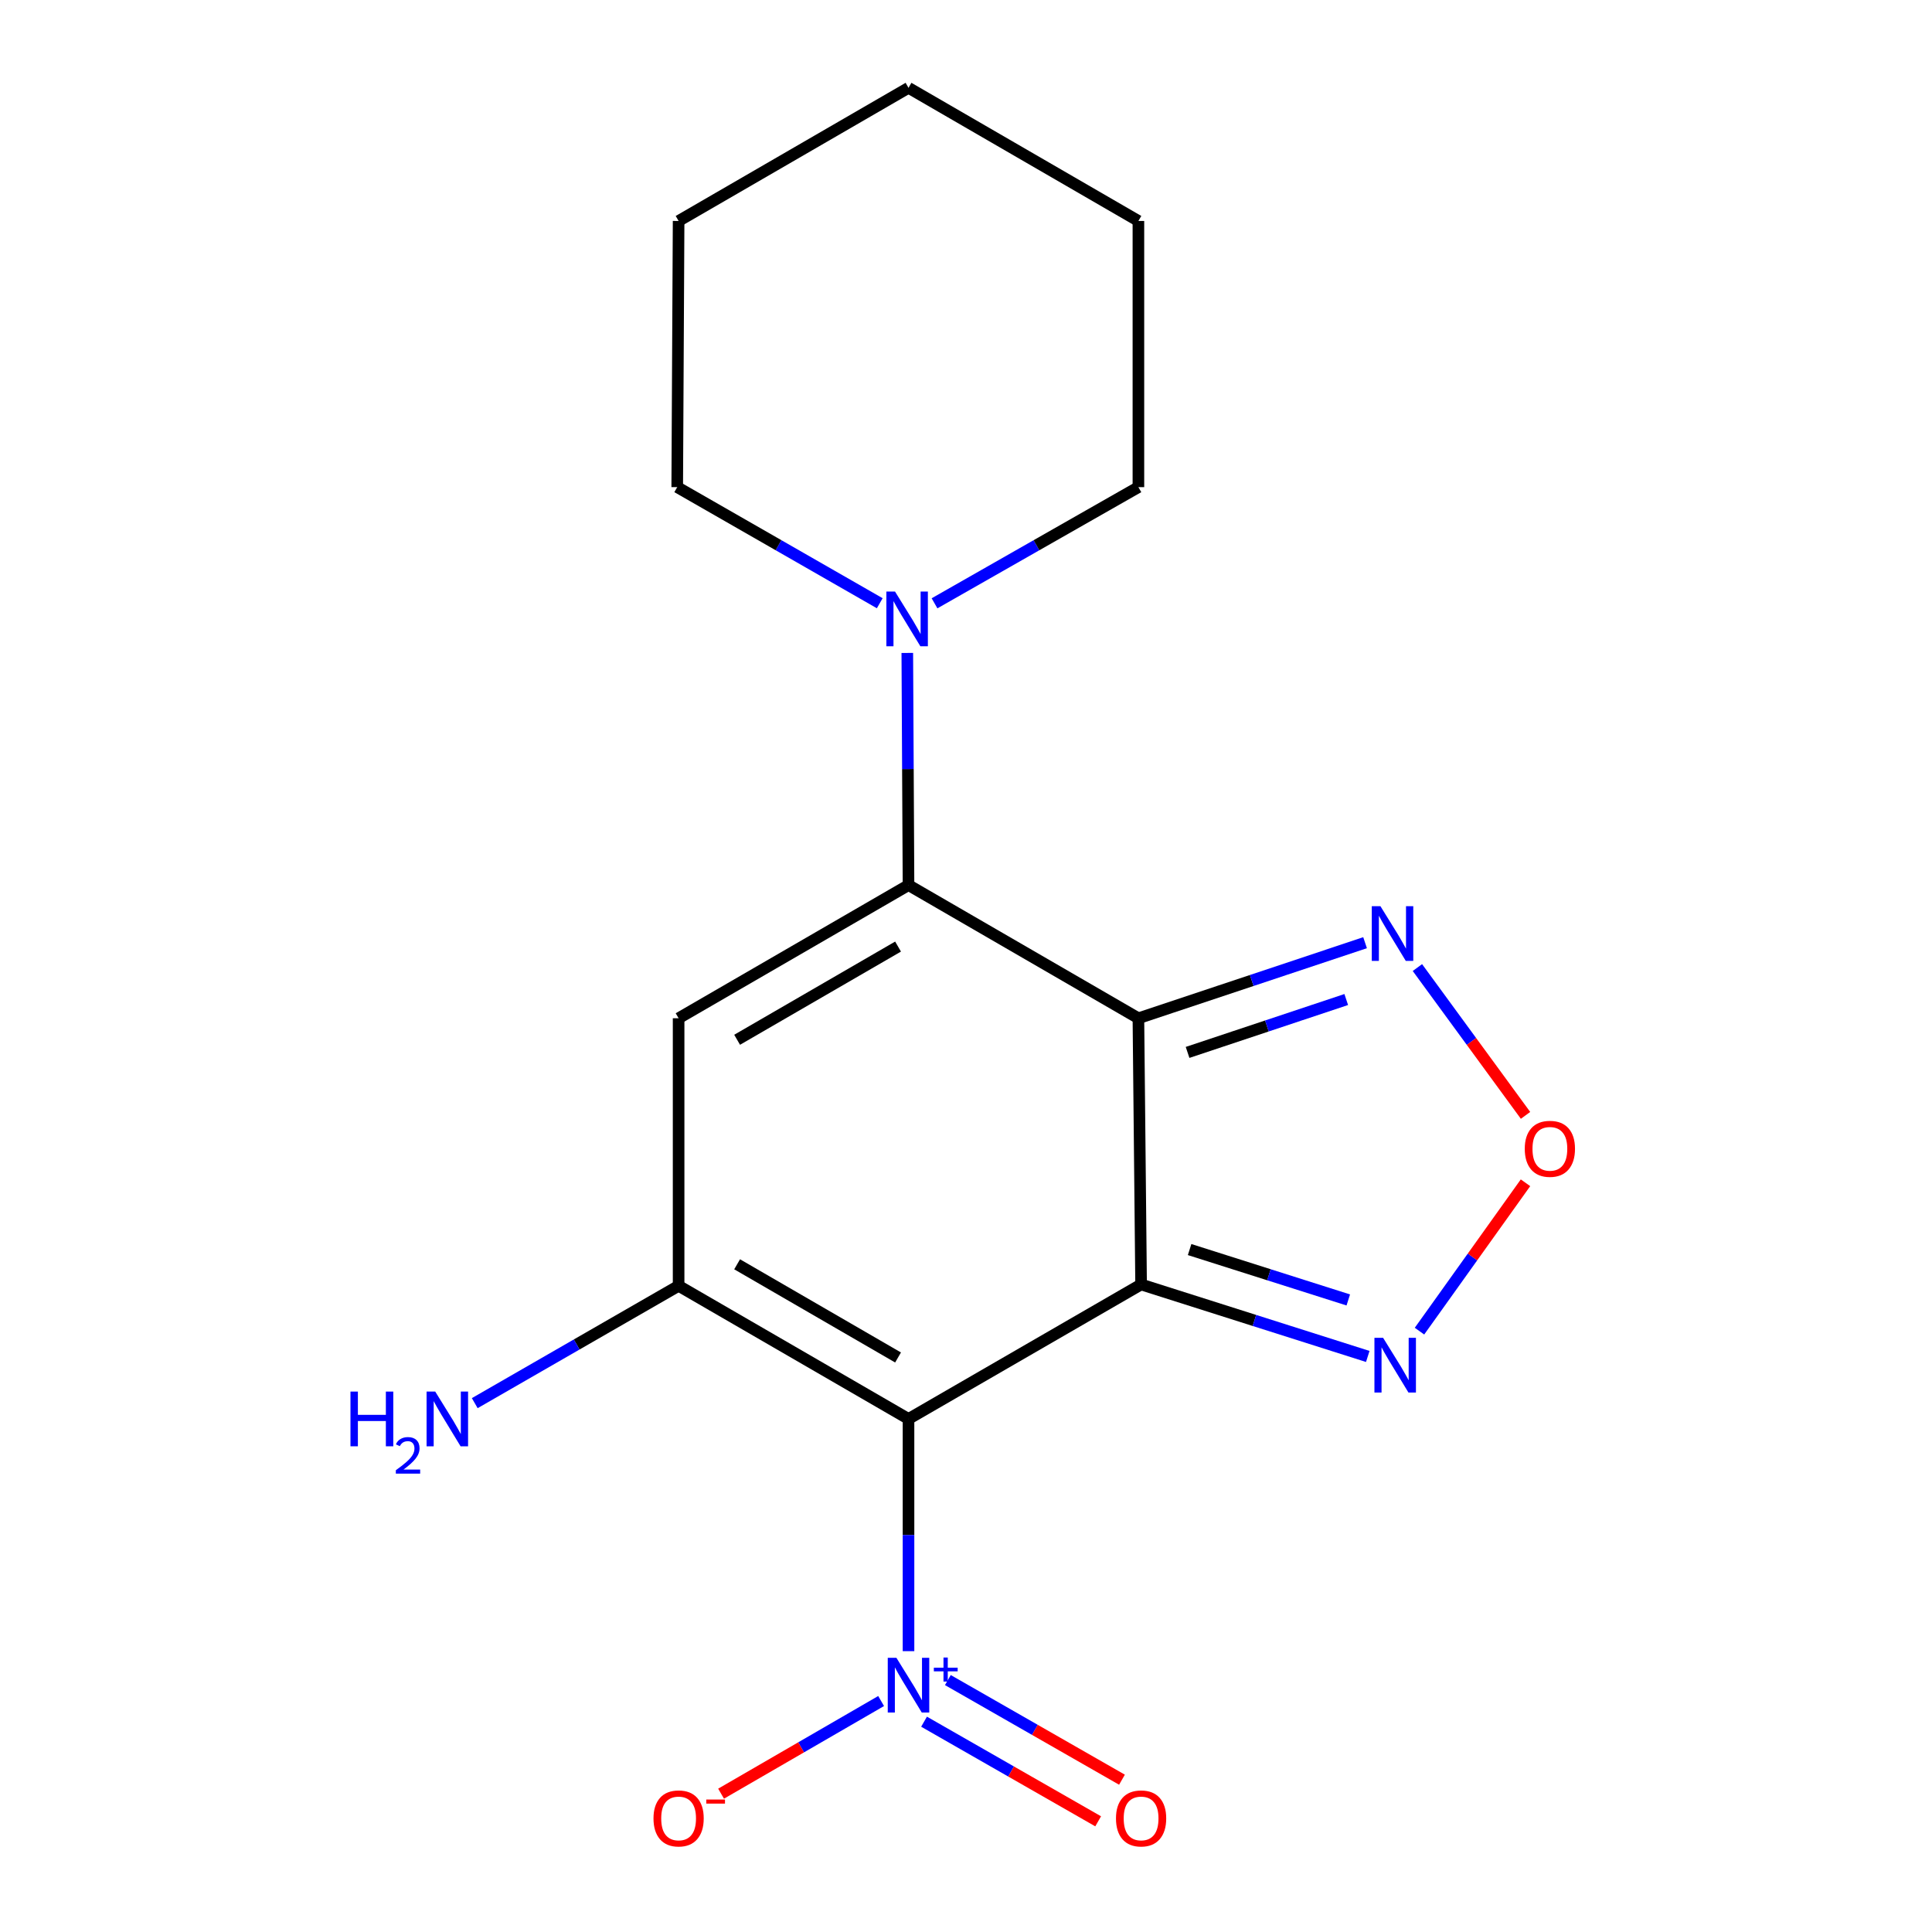 <?xml version='1.0' encoding='iso-8859-1'?>
<svg version='1.1' baseProfile='full'
              xmlns='http://www.w3.org/2000/svg'
                      xmlns:rdkit='http://www.rdkit.org/xml'
                      xmlns:xlink='http://www.w3.org/1999/xlink'
                  xml:space='preserve'
width='1000px' height='1000px' viewBox='0 0 1000 1000'>
<!-- END OF HEADER -->
<rect style='opacity:1.0;fill:#FFFFFF;stroke:none' width='1000' height='1000' x='0' y='0'> </rect>
<path class='bond-0' d='M 590.63,664.836 L 470.242,734.44' style='fill:none;fill-rule:evenodd;stroke:#000000;stroke-width:6px;stroke-linecap:butt;stroke-linejoin:miter;stroke-opacity:1' />
<path class='bond-1' d='M 590.63,664.836 L 589.237,527.047' style='fill:none;fill-rule:evenodd;stroke:#000000;stroke-width:6px;stroke-linecap:butt;stroke-linejoin:miter;stroke-opacity:1' />
<path class='bond-6' d='M 590.63,664.836 L 649.292,683.465' style='fill:none;fill-rule:evenodd;stroke:#000000;stroke-width:6px;stroke-linecap:butt;stroke-linejoin:miter;stroke-opacity:1' />
<path class='bond-6' d='M 649.292,683.465 L 707.955,702.095' style='fill:none;fill-rule:evenodd;stroke:#0000FF;stroke-width:6px;stroke-linecap:butt;stroke-linejoin:miter;stroke-opacity:1' />
<path class='bond-6' d='M 615.741,646.769 L 656.805,659.81' style='fill:none;fill-rule:evenodd;stroke:#000000;stroke-width:6px;stroke-linecap:butt;stroke-linejoin:miter;stroke-opacity:1' />
<path class='bond-6' d='M 656.805,659.81 L 697.869,672.851' style='fill:none;fill-rule:evenodd;stroke:#0000FF;stroke-width:6px;stroke-linecap:butt;stroke-linejoin:miter;stroke-opacity:1' />
<path class='bond-3' d='M 470.242,734.44 L 351.247,665.539' style='fill:none;fill-rule:evenodd;stroke:#000000;stroke-width:6px;stroke-linecap:butt;stroke-linejoin:miter;stroke-opacity:1' />
<path class='bond-3' d='M 464.83,702.626 L 381.533,654.395' style='fill:none;fill-rule:evenodd;stroke:#000000;stroke-width:6px;stroke-linecap:butt;stroke-linejoin:miter;stroke-opacity:1' />
<path class='bond-5' d='M 470.242,734.44 L 470.242,794.539' style='fill:none;fill-rule:evenodd;stroke:#000000;stroke-width:6px;stroke-linecap:butt;stroke-linejoin:miter;stroke-opacity:1' />
<path class='bond-5' d='M 470.242,794.539 L 470.242,854.638' style='fill:none;fill-rule:evenodd;stroke:#0000FF;stroke-width:6px;stroke-linecap:butt;stroke-linejoin:miter;stroke-opacity:1' />
<path class='bond-2' d='M 589.237,527.047 L 470.242,458.132' style='fill:none;fill-rule:evenodd;stroke:#000000;stroke-width:6px;stroke-linecap:butt;stroke-linejoin:miter;stroke-opacity:1' />
<path class='bond-7' d='M 589.237,527.047 L 647.899,507.491' style='fill:none;fill-rule:evenodd;stroke:#000000;stroke-width:6px;stroke-linecap:butt;stroke-linejoin:miter;stroke-opacity:1' />
<path class='bond-7' d='M 647.899,507.491 L 706.56,487.935' style='fill:none;fill-rule:evenodd;stroke:#0000FF;stroke-width:6px;stroke-linecap:butt;stroke-linejoin:miter;stroke-opacity:1' />
<path class='bond-7' d='M 614.685,544.725 L 655.748,531.036' style='fill:none;fill-rule:evenodd;stroke:#000000;stroke-width:6px;stroke-linecap:butt;stroke-linejoin:miter;stroke-opacity:1' />
<path class='bond-7' d='M 655.748,531.036 L 696.811,517.347' style='fill:none;fill-rule:evenodd;stroke:#0000FF;stroke-width:6px;stroke-linecap:butt;stroke-linejoin:miter;stroke-opacity:1' />
<path class='bond-4' d='M 470.242,458.132 L 351.247,527.047' style='fill:none;fill-rule:evenodd;stroke:#000000;stroke-width:6px;stroke-linecap:butt;stroke-linejoin:miter;stroke-opacity:1' />
<path class='bond-4' d='M 464.831,489.946 L 381.535,538.187' style='fill:none;fill-rule:evenodd;stroke:#000000;stroke-width:6px;stroke-linecap:butt;stroke-linejoin:miter;stroke-opacity:1' />
<path class='bond-9' d='M 470.242,458.132 L 469.929,398.046' style='fill:none;fill-rule:evenodd;stroke:#000000;stroke-width:6px;stroke-linecap:butt;stroke-linejoin:miter;stroke-opacity:1' />
<path class='bond-9' d='M 469.929,398.046 L 469.617,337.961' style='fill:none;fill-rule:evenodd;stroke:#0000FF;stroke-width:6px;stroke-linecap:butt;stroke-linejoin:miter;stroke-opacity:1' />
<path class='bond-12' d='M 351.247,665.539 L 298.488,695.905' style='fill:none;fill-rule:evenodd;stroke:#000000;stroke-width:6px;stroke-linecap:butt;stroke-linejoin:miter;stroke-opacity:1' />
<path class='bond-12' d='M 298.488,695.905 L 245.728,726.271' style='fill:none;fill-rule:evenodd;stroke:#0000FF;stroke-width:6px;stroke-linecap:butt;stroke-linejoin:miter;stroke-opacity:1' />
<path class='bond-19' d='M 351.247,665.539 L 351.247,527.047' style='fill:none;fill-rule:evenodd;stroke:#000000;stroke-width:6px;stroke-linecap:butt;stroke-linejoin:miter;stroke-opacity:1' />
<path class='bond-10' d='M 456.065,880.45 L 414.647,904.427' style='fill:none;fill-rule:evenodd;stroke:#0000FF;stroke-width:6px;stroke-linecap:butt;stroke-linejoin:miter;stroke-opacity:1' />
<path class='bond-10' d='M 414.647,904.427 L 373.229,928.405' style='fill:none;fill-rule:evenodd;stroke:#FF0000;stroke-width:6px;stroke-linecap:butt;stroke-linejoin:miter;stroke-opacity:1' />
<path class='bond-11' d='M 478.286,891.143 L 523.347,916.928' style='fill:none;fill-rule:evenodd;stroke:#0000FF;stroke-width:6px;stroke-linecap:butt;stroke-linejoin:miter;stroke-opacity:1' />
<path class='bond-11' d='M 523.347,916.928 L 568.408,942.712' style='fill:none;fill-rule:evenodd;stroke:#FF0000;stroke-width:6px;stroke-linecap:butt;stroke-linejoin:miter;stroke-opacity:1' />
<path class='bond-11' d='M 490.613,869.601 L 535.674,895.386' style='fill:none;fill-rule:evenodd;stroke:#0000FF;stroke-width:6px;stroke-linecap:butt;stroke-linejoin:miter;stroke-opacity:1' />
<path class='bond-11' d='M 535.674,895.386 L 580.735,921.17' style='fill:none;fill-rule:evenodd;stroke:#FF0000;stroke-width:6px;stroke-linecap:butt;stroke-linejoin:miter;stroke-opacity:1' />
<path class='bond-8' d='M 734.723,688.998 L 762.159,650.601' style='fill:none;fill-rule:evenodd;stroke:#0000FF;stroke-width:6px;stroke-linecap:butt;stroke-linejoin:miter;stroke-opacity:1' />
<path class='bond-8' d='M 762.159,650.601 L 789.595,612.204' style='fill:none;fill-rule:evenodd;stroke:#FF0000;stroke-width:6px;stroke-linecap:butt;stroke-linejoin:miter;stroke-opacity:1' />
<path class='bond-18' d='M 733.647,500.808 L 761.631,539.063' style='fill:none;fill-rule:evenodd;stroke:#0000FF;stroke-width:6px;stroke-linecap:butt;stroke-linejoin:miter;stroke-opacity:1' />
<path class='bond-18' d='M 761.631,539.063 L 789.616,577.318' style='fill:none;fill-rule:evenodd;stroke:#FF0000;stroke-width:6px;stroke-linecap:butt;stroke-linejoin:miter;stroke-opacity:1' />
<path class='bond-13' d='M 483.71,312.274 L 536.473,282.209' style='fill:none;fill-rule:evenodd;stroke:#0000FF;stroke-width:6px;stroke-linecap:butt;stroke-linejoin:miter;stroke-opacity:1' />
<path class='bond-13' d='M 536.473,282.209 L 589.237,252.145' style='fill:none;fill-rule:evenodd;stroke:#000000;stroke-width:6px;stroke-linecap:butt;stroke-linejoin:miter;stroke-opacity:1' />
<path class='bond-14' d='M 455.356,312.234 L 402.943,282.19' style='fill:none;fill-rule:evenodd;stroke:#0000FF;stroke-width:6px;stroke-linecap:butt;stroke-linejoin:miter;stroke-opacity:1' />
<path class='bond-14' d='M 402.943,282.19 L 350.53,252.145' style='fill:none;fill-rule:evenodd;stroke:#000000;stroke-width:6px;stroke-linecap:butt;stroke-linejoin:miter;stroke-opacity:1' />
<path class='bond-16' d='M 589.237,252.145 L 589.237,114.37' style='fill:none;fill-rule:evenodd;stroke:#000000;stroke-width:6px;stroke-linecap:butt;stroke-linejoin:miter;stroke-opacity:1' />
<path class='bond-15' d='M 350.53,252.145 L 351.247,114.37' style='fill:none;fill-rule:evenodd;stroke:#000000;stroke-width:6px;stroke-linecap:butt;stroke-linejoin:miter;stroke-opacity:1' />
<path class='bond-17' d='M 351.247,114.37 L 470.242,45.455' style='fill:none;fill-rule:evenodd;stroke:#000000;stroke-width:6px;stroke-linecap:butt;stroke-linejoin:miter;stroke-opacity:1' />
<path class='bond-20' d='M 589.237,114.37 L 470.242,45.455' style='fill:none;fill-rule:evenodd;stroke:#000000;stroke-width:6px;stroke-linecap:butt;stroke-linejoin:miter;stroke-opacity:1' />
<path  class='atom-6' d='M 463.982 858.083
L 473.262 873.083
Q 474.182 874.563, 475.662 877.243
Q 477.142 879.923, 477.222 880.083
L 477.222 858.083
L 480.982 858.083
L 480.982 886.403
L 477.102 886.403
L 467.142 870.003
Q 465.982 868.083, 464.742 865.883
Q 463.542 863.683, 463.182 863.003
L 463.182 886.403
L 459.502 886.403
L 459.502 858.083
L 463.982 858.083
' fill='#0000FF'/>
<path  class='atom-6' d='M 483.358 863.187
L 488.348 863.187
L 488.348 857.934
L 490.565 857.934
L 490.565 863.187
L 495.687 863.187
L 495.687 865.088
L 490.565 865.088
L 490.565 870.368
L 488.348 870.368
L 488.348 865.088
L 483.358 865.088
L 483.358 863.187
' fill='#0000FF'/>
<path  class='atom-7' d='M 715.885 692.441
L 725.165 707.441
Q 726.085 708.921, 727.565 711.601
Q 729.045 714.281, 729.125 714.441
L 729.125 692.441
L 732.885 692.441
L 732.885 720.761
L 729.005 720.761
L 719.045 704.361
Q 717.885 702.441, 716.645 700.241
Q 715.445 698.041, 715.085 697.361
L 715.085 720.761
L 711.405 720.761
L 711.405 692.441
L 715.885 692.441
' fill='#0000FF'/>
<path  class='atom-8' d='M 714.506 469.039
L 723.786 484.039
Q 724.706 485.519, 726.186 488.199
Q 727.666 490.879, 727.746 491.039
L 727.746 469.039
L 731.506 469.039
L 731.506 497.359
L 727.626 497.359
L 717.666 480.959
Q 716.506 479.039, 715.266 476.839
Q 714.066 474.639, 713.706 473.959
L 713.706 497.359
L 710.026 497.359
L 710.026 469.039
L 714.506 469.039
' fill='#0000FF'/>
<path  class='atom-9' d='M 789.215 594.622
Q 789.215 587.822, 792.575 584.022
Q 795.935 580.222, 802.215 580.222
Q 808.495 580.222, 811.855 584.022
Q 815.215 587.822, 815.215 594.622
Q 815.215 601.502, 811.815 605.422
Q 808.415 609.302, 802.215 609.302
Q 795.975 609.302, 792.575 605.422
Q 789.215 601.542, 789.215 594.622
M 802.215 606.102
Q 806.535 606.102, 808.855 603.222
Q 811.215 600.302, 811.215 594.622
Q 811.215 589.062, 808.855 586.262
Q 806.535 583.422, 802.215 583.422
Q 797.895 583.422, 795.535 586.222
Q 793.215 589.022, 793.215 594.622
Q 793.215 600.342, 795.535 603.222
Q 797.895 606.102, 802.215 606.102
' fill='#FF0000'/>
<path  class='atom-10' d='M 463.265 306.197
L 472.545 321.197
Q 473.465 322.677, 474.945 325.357
Q 476.425 328.037, 476.505 328.197
L 476.505 306.197
L 480.265 306.197
L 480.265 334.517
L 476.385 334.517
L 466.425 318.117
Q 465.265 316.197, 464.025 313.997
Q 462.825 311.797, 462.465 311.117
L 462.465 334.517
L 458.785 334.517
L 458.785 306.197
L 463.265 306.197
' fill='#0000FF'/>
<path  class='atom-11' d='M 338.247 941.21
Q 338.247 934.41, 341.607 930.61
Q 344.967 926.81, 351.247 926.81
Q 357.527 926.81, 360.887 930.61
Q 364.247 934.41, 364.247 941.21
Q 364.247 948.09, 360.847 952.01
Q 357.447 955.89, 351.247 955.89
Q 345.007 955.89, 341.607 952.01
Q 338.247 948.13, 338.247 941.21
M 351.247 952.69
Q 355.567 952.69, 357.887 949.81
Q 360.247 946.89, 360.247 941.21
Q 360.247 935.65, 357.887 932.85
Q 355.567 930.01, 351.247 930.01
Q 346.927 930.01, 344.567 932.81
Q 342.247 935.61, 342.247 941.21
Q 342.247 946.93, 344.567 949.81
Q 346.927 952.69, 351.247 952.69
' fill='#FF0000'/>
<path  class='atom-11' d='M 365.567 931.433
L 375.256 931.433
L 375.256 933.545
L 365.567 933.545
L 365.567 931.433
' fill='#FF0000'/>
<path  class='atom-12' d='M 577.63 941.21
Q 577.63 934.41, 580.99 930.61
Q 584.35 926.81, 590.63 926.81
Q 596.91 926.81, 600.27 930.61
Q 603.63 934.41, 603.63 941.21
Q 603.63 948.09, 600.23 952.01
Q 596.83 955.89, 590.63 955.89
Q 584.39 955.89, 580.99 952.01
Q 577.63 948.13, 577.63 941.21
M 590.63 952.69
Q 594.95 952.69, 597.27 949.81
Q 599.63 946.89, 599.63 941.21
Q 599.63 935.65, 597.27 932.85
Q 594.95 930.01, 590.63 930.01
Q 586.31 930.01, 583.95 932.81
Q 581.63 935.61, 581.63 941.21
Q 581.63 946.93, 583.95 949.81
Q 586.31 952.69, 590.63 952.69
' fill='#FF0000'/>
<path  class='atom-13' d='M 181.402 720.28
L 185.242 720.28
L 185.242 732.32
L 199.722 732.32
L 199.722 720.28
L 203.562 720.28
L 203.562 748.6
L 199.722 748.6
L 199.722 735.52
L 185.242 735.52
L 185.242 748.6
L 181.402 748.6
L 181.402 720.28
' fill='#0000FF'/>
<path  class='atom-13' d='M 204.935 747.606
Q 205.621 745.838, 207.258 744.861
Q 208.895 743.858, 211.165 743.858
Q 213.99 743.858, 215.574 745.389
Q 217.158 746.92, 217.158 749.639
Q 217.158 752.411, 215.099 754.998
Q 213.066 757.586, 208.842 760.648
L 217.475 760.648
L 217.475 762.76
L 204.882 762.76
L 204.882 760.991
Q 208.367 758.51, 210.426 756.662
Q 212.512 754.814, 213.515 753.15
Q 214.518 751.487, 214.518 749.771
Q 214.518 747.976, 213.621 746.973
Q 212.723 745.97, 211.165 745.97
Q 209.661 745.97, 208.657 746.577
Q 207.654 747.184, 206.941 748.53
L 204.935 747.606
' fill='#0000FF'/>
<path  class='atom-13' d='M 225.275 720.28
L 234.555 735.28
Q 235.475 736.76, 236.955 739.44
Q 238.435 742.12, 238.515 742.28
L 238.515 720.28
L 242.275 720.28
L 242.275 748.6
L 238.395 748.6
L 228.435 732.2
Q 227.275 730.28, 226.035 728.08
Q 224.835 725.88, 224.475 725.2
L 224.475 748.6
L 220.795 748.6
L 220.795 720.28
L 225.275 720.28
' fill='#0000FF'/>
</svg>
